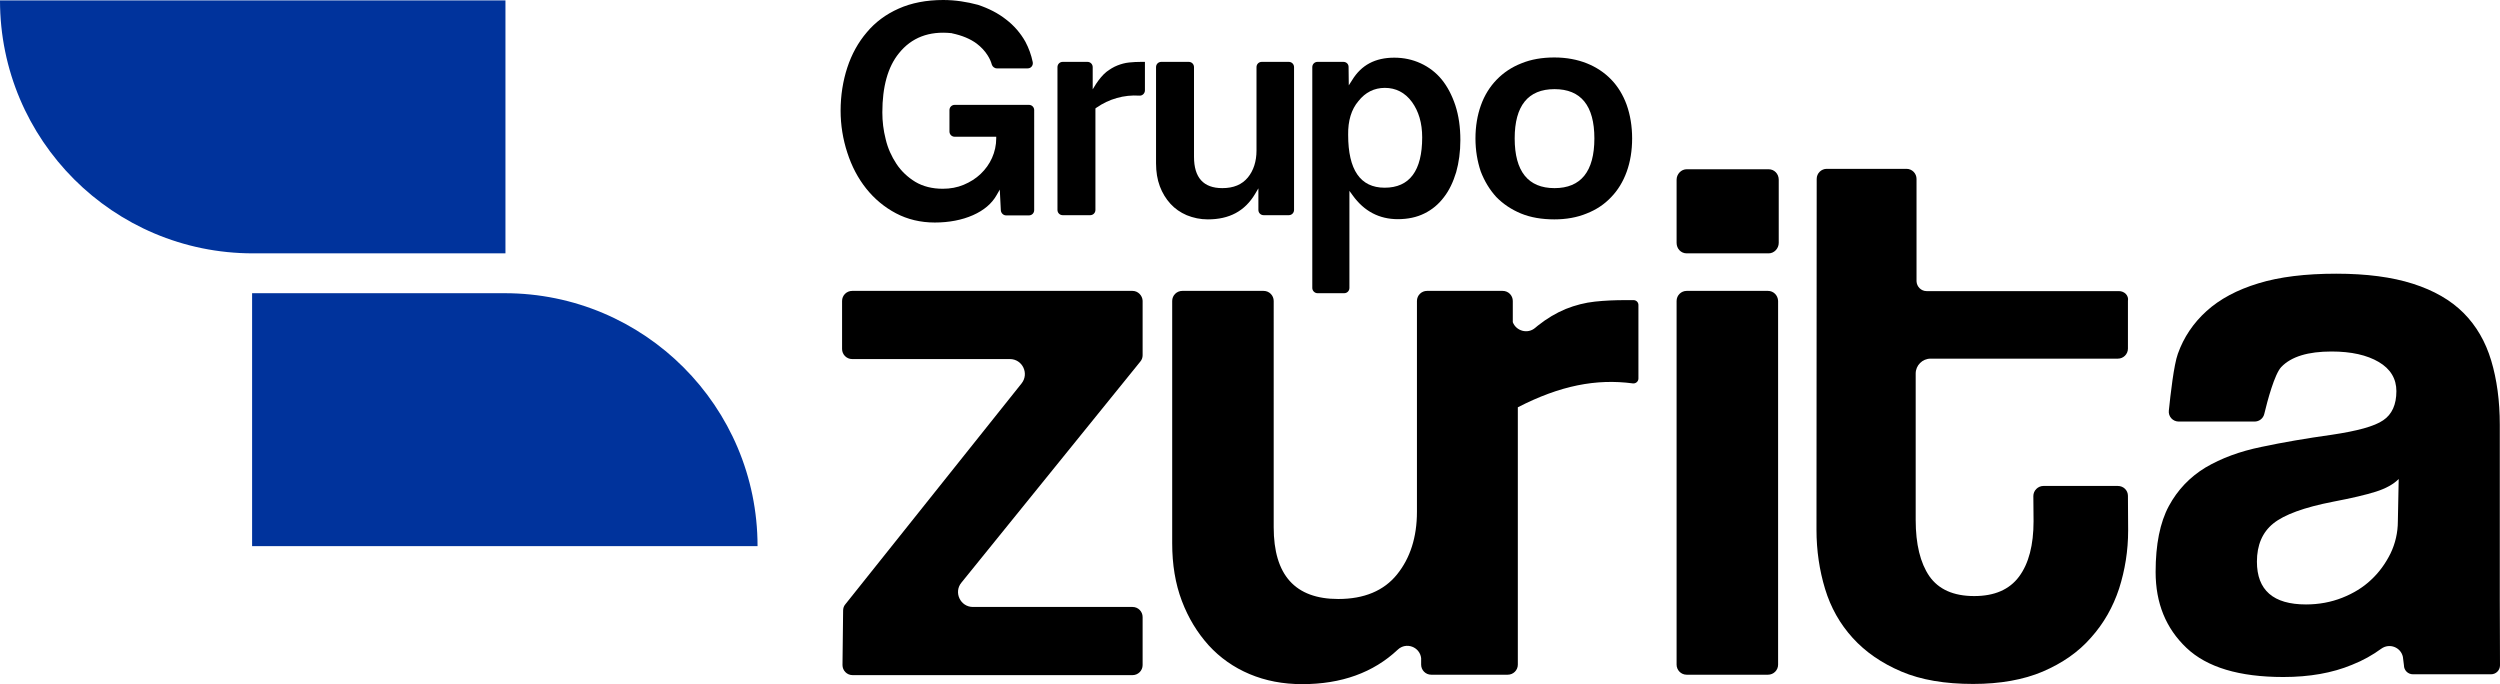 <svg xmlns="http://www.w3.org/2000/svg" xmlns:xlink="http://www.w3.org/1999/xlink" id="Capa_1" x="0px" y="0px" viewBox="0 0 1192 326.2" style="enable-background:new 0 0 1192 326.2;" xml:space="preserve"><style type="text/css">	.st0{fill:#00339C;}</style><g>	<g>		<path class="st0" d="M241,120.8V0.2H0c0,66.6,54,120.6,120.6,120.6H241z"></path>		<path class="st0" d="M240.6,139.8H120.2v120.6h241C361.2,193.8,307.2,139.8,240.6,139.8z"></path>	</g>	<g>		<path d="M413,89.9L413,89.9c3.9,4.9,8.7,8.9,14.2,11.8c5.5,2.9,11.7,4.4,18.5,4.4c6.8,0,13-1.2,18.2-3.5c5.2-2.3,9-5.5,11.3-9.6   l1.5-2.6l0.5,9.9c0.1,1.3,1.2,2.4,2.5,2.4h10.9c1.4,0,2.5-1.1,2.5-2.5V52.5c0-1.4-1.1-2.5-2.5-2.5h-35.4c-1.4,0-2.5,1.1-2.5,2.5   v10.2c0,1.4,1.1,2.5,2.5,2.5H475V66c0,3.2-0.7,6.4-2,9.3c-1.3,2.9-3.1,5.4-5.4,7.6c-2.3,2.2-5,3.9-8.1,5.2   c-3.1,1.3-6.4,1.9-10,1.9c-5,0-9.4-1.1-13.1-3.3c-3.6-2.2-6.7-5.1-9-8.6c-2.3-3.5-4.1-7.4-5.1-11.7c-1.1-4.3-1.6-8.5-1.6-12.8   c0-12.2,2.6-21.7,7.9-28.2c6-7.5,14.4-10.7,25-9.6c0.1,0,0.2,0,0.4,0.1c4.7,1,8.6,2.6,11.7,4.9c2.1,1.6,3.9,3.5,5.2,5.6   c0.9,1.4,1.6,2.9,2,4.4c0.3,1,1.3,1.8,2.4,1.8h14.7c1.6,0,2.7-1.4,2.4-3c-0.7-3.4-1.9-6.7-3.5-9.7c-2.3-4.1-5.4-7.7-9.2-10.6   c-3.8-3-8.3-5.3-13.4-7C461.1,0.9,455.5,0,449.7,0c-8,0-15.2,1.4-21.2,4.1c-6.1,2.7-11.2,6.5-15.2,11.3   c-4.1,4.8-7.2,10.4-9.3,16.8c-2.1,6.4-3.2,13.4-3.2,20.6c0,6.8,1.1,13.6,3.2,20C406.1,79.3,409.1,85,413,89.9z"></path>		<path d="M544.1,29.5c-2,0-3.9,0.1-5.8,0.3c-1.9,0.2-3.7,0.7-5.5,1.4c-1.8,0.7-3.6,1.8-5.3,3.1c-1.7,1.4-3.3,3.3-4.9,5.7l-1.6,2.6   l0-10.6c0-1.4-1.1-2.5-2.5-2.5h-11.8c-1.4,0-2.5,1.1-2.5,2.5v68.1c0,1.4,1.1,2.5,2.5,2.5h13.1c1.4,0,2.5-1.1,2.5-2.5V51.7l0.4-0.3   c6-4.2,13.2-6.3,20.6-5.8c1.4,0.1,2.6-1.1,2.6-2.5l0-13.6H544.1z"></path>		<path d="M575.9,104.6c10.2,0,17.6-3.9,22.5-12.1l1.6-2.7v10.3c0,1.4,1.1,2.5,2.5,2.5h12c1.4,0,2.5-1.1,2.5-2.5V32   c0-1.4-1.1-2.5-2.5-2.5h-12.9c-1.4,0-2.5,1.1-2.5,2.5v39.8c0,5.1-1.4,9.5-4.1,12.8c-2.8,3.4-6.8,5.1-12.2,5.1   c-9,0-13.5-5-13.5-14.9V32c0-1.4-1.1-2.5-2.5-2.5h-13.1c-1.4,0-2.5,1.1-2.5,2.5v45.9c0,4,0.6,7.7,1.8,10.9c1.2,3.2,2.9,6,5.1,8.4   c2.1,2.3,4.7,4.1,7.7,5.4C569,103.9,572.3,104.6,575.9,104.6z"></path>		<path d="M628.2,139.8h12.7c1.4,0,2.5-1.1,2.5-2.5V91l1.6,2.2c5.4,7.5,12.6,11.3,21.5,11.3c4.7,0,9-0.9,12.6-2.7   c3.7-1.8,6.8-4.4,9.3-7.7c2.6-3.3,4.5-7.4,5.9-12c1.3-4.6,2-9.8,2-15.3c0-6.2-0.8-11.7-2.4-16.6c-1.6-4.8-3.8-9-6.5-12.3   c-2.7-3.3-6.1-5.9-10-7.7c-3.9-1.8-8.1-2.7-12.6-2.7c-9.1,0-15.7,3.5-20.1,10.7l-1.6,2.5l-0.1-8.8c0-1.4-1.1-2.4-2.5-2.4h-12.3   c-1.4,0-2.5,1.1-2.5,2.5v105.3C625.7,138.6,626.8,139.8,628.2,139.8z M647.7,48.2c3.3-4.2,7.6-6.3,12.6-6.3   c5.2,0,9.6,2.2,12.9,6.7c3.2,4.4,4.9,10,4.9,16.9c0,15.9-6,24-17.9,24c-11.6,0-17.4-8.5-17.4-25.2   C642.7,57.6,644.3,52.2,647.7,48.2z"></path>		<path d="M713.4,93.9L713.4,93.9c3.2,3.3,7.2,6,11.8,7.9c4.6,1.9,10,2.8,15.9,2.8c5.6,0,10.8-0.9,15.4-2.8   c4.6-1.8,8.5-4.4,11.7-7.8c3.2-3.3,5.7-7.4,7.4-12.1c1.7-4.7,2.6-10,2.6-15.9c0-5.8-0.9-11.2-2.6-16c-1.7-4.7-4.2-8.8-7.4-12.1   c-3.2-3.3-7.1-5.9-11.6-7.7c-4.5-1.8-9.7-2.8-15.5-2.8c-5.8,0-11.1,0.9-15.7,2.8c-4.6,1.8-8.5,4.4-11.8,7.8   c-3.2,3.3-5.8,7.4-7.5,12.2c-1.7,4.7-2.6,10.1-2.6,15.8c0,5.7,0.9,10.9,2.5,15.7C707.8,86.4,710.3,90.5,713.4,93.9z M741.2,42.5   c12.6,0,19,7.9,19,23.5c0,15.7-6.4,23.7-19,23.7c-12.6,0-19-8-19-23.7C722.2,50.4,728.6,42.5,741.2,42.5z"></path>		<path d="M540,138.7H406.3c-2.6,0-4.8,2.1-4.8,4.8v22.9c0,2.6,2.1,4.8,4.8,4.8h75.2c6,0,9.3,6.9,5.6,11.6L403,288.2   c-0.7,0.8-1,1.9-1,2.9l-0.3,26c0,2.6,2.1,4.8,4.8,4.8H540c2.6,0,4.8-2.1,4.8-4.8v-22.9c0-2.6-2.1-4.8-4.8-4.8h-76.1   c-6,0-9.3-7-5.5-11.6l85.3-105.4c0.7-0.8,1.1-1.9,1.1-3v-26C544.7,140.9,542.6,138.7,540,138.7z"></path>		<path d="M778.9,143.1H775c-5,0-9.8,0.2-14.5,0.7c-4.7,0.5-9.4,1.7-13.9,3.5c-4.6,1.9-9,4.5-13.4,8c-0.4,0.3-0.8,0.7-1.2,1   c-3.7,3.2-9.2,1.4-10.7-2.7v-10.1c0-2.6-2.1-4.8-4.8-4.8h-36.1c-2.6,0-4.8,2.1-4.8,4.8v100.5c0,12.1-3.2,22.1-9.5,29.9   c-6.3,7.8-15.7,11.7-28,11.7c-20.6,0-30.8-11.4-30.8-34.2v-6.7h0V143.5c0-2.6-2.1-4.8-4.8-4.8h-38.8c-2.6,0-4.8,2.1-4.8,4.8v101.4   h0V259c0,10.2,1.5,19.3,4.6,27.5c3.1,8.2,7.4,15.2,12.8,21.2c5.4,5.9,11.9,10.5,19.5,13.7c7.6,3.2,15.9,4.8,25.1,4.8   c18.7,0,33.9-5.5,45.5-16.4c4.1-3.9,10.6-1.3,11.2,4l0,3.1c0,2.6,2.1,4.8,4.8,4.8l36.5,0c2.6,0,4.8-2.1,4.8-4.8V194.2   c20.2-10.4,37.4-13.7,54.8-11.4c1.4,0.2,2.7-0.9,2.7-2.3v-34.9C781.3,144.2,780.2,143.1,778.9,143.1z"></path>		<path d="M843,138.7h-38.8c-2.6,0-4.8,2.1-4.8,4.8v173.4c0,2.6,2.1,4.8,4.8,4.8H843c2.6,0,4.8-2.1,4.8-4.8V143.5   C847.7,140.8,845.6,138.7,843,138.7z"></path>		<path d="M843.3,80.7h-39.1c-2.6,0-4.8,2.3-4.8,5v30.1c0,2.8,2.1,5,4.8,5h39.1c2.6,0,4.8-2.3,4.8-5V85.7   C848.1,82.9,846,80.7,843.3,80.7z"></path>		<path d="M1191.9,286.2v-83.7c0-11.4-1.4-21.6-4.1-30.6c-2.7-9-7.1-16.6-13.2-22.7c-6.1-6.1-14.1-10.7-24.1-13.9   c-10-3.2-22.2-4.8-36.6-4.8c-14.6,0-27,1.5-37.1,4.6c-10.2,3.1-18.4,7.5-24.7,13.2c-6.3,5.7-10.9,12.5-13.7,20.4   c-1.9,5.2-3.5,19.3-4.3,27.1c-0.3,2.8,1.9,5.2,4.7,5.2h36.2c2.2,0,4.1-1.5,4.6-3.6c1.5-6.3,4.9-19,8.1-22.4c4.8-5,12.8-7.4,24-7.4   c9.4,0,16.9,1.7,22.5,5c5.6,3.3,8.4,8,8.4,13.9c0,6.4-2.1,11.1-6.3,13.9c-4.2,2.9-12.4,5.1-24.5,6.9c-12.1,1.7-23.3,3.6-33.6,5.8   c-10.3,2.1-19.1,5.4-26.6,9.8c-7.4,4.5-13.3,10.6-17.5,18.4c-4.2,7.8-6.3,18.3-6.3,31.4c0,14.9,4.9,26.9,14.7,36.2   c9.8,9.3,25.2,13.9,46.2,13.9c12.4,0,23.3-1.9,32.7-5.8c5.3-2.1,9.9-4.7,14-7.7c3.9-2.8,9.3-0.7,10.3,3.9c0.1,0.6,0.3,2.4,0.5,4   c0,2.4,1.9,4.3,4.3,4.3h37.2c2.4,0,4.3-1.9,4.3-4.3L1191.9,286.2L1191.9,286.2z M1143.3,248.5c0,5.4-1.2,10.6-3.5,15.4   c-2.4,4.8-5.4,9-9.3,12.6c-3.8,3.6-8.4,6.4-13.7,8.5c-5.3,2.1-11.1,3.2-17.3,3.2c-15.6,0-23.4-6.8-23.4-20.4   c0-7.9,2.6-14,7.8-18.2c5.2-4.2,14.7-7.7,28.6-10.4c8.9-1.7,15.7-3.3,20.4-4.8c4.7-1.5,8.3-3.5,10.8-6L1143.3,248.5z"></path>		<path d="M1010.3,138.8l-91.7,0c-2.6,0-4.7-2.1-4.8-4.7V85.3c0-2.6-2.1-4.8-4.8-4.8h-38c-2.6,0-4.8,2.1-4.8,4.8l-0.1,167.3   c0,9.9,1.4,19.3,4.1,28.2c2.7,8.9,7.1,16.7,13.2,23.4c6.1,6.7,13.8,12,23.2,16c9.4,4,20.8,5.9,34.2,5.9c12.9,0,24-2,33.2-5.9   c9.3-4,17-9.3,23-16.2c6.1-6.8,10.5-14.6,13.4-23.4c2.8-8.8,4.3-18,4.3-27.7l-0.1-16.5c0-2.6-2.1-4.7-4.8-4.7h-35.5   c-2.6,0-4.8,2.2-4.8,4.8l0.1,12c0,11.4-2.3,20.2-6.9,26.4c-4.6,6.2-11.7,9.3-21.4,9.3c-9.9,0-17-3.2-21.4-9.5   c-4.3-6.3-6.5-15.2-6.5-26.8v-69.8c0-3.9,3.2-7.1,7.1-7.1h89.3c2.6,0,4.8-2.1,4.8-4.8v-22.7   C1015.1,140.9,1012.9,138.8,1010.3,138.8z"></path>	</g></g></svg>